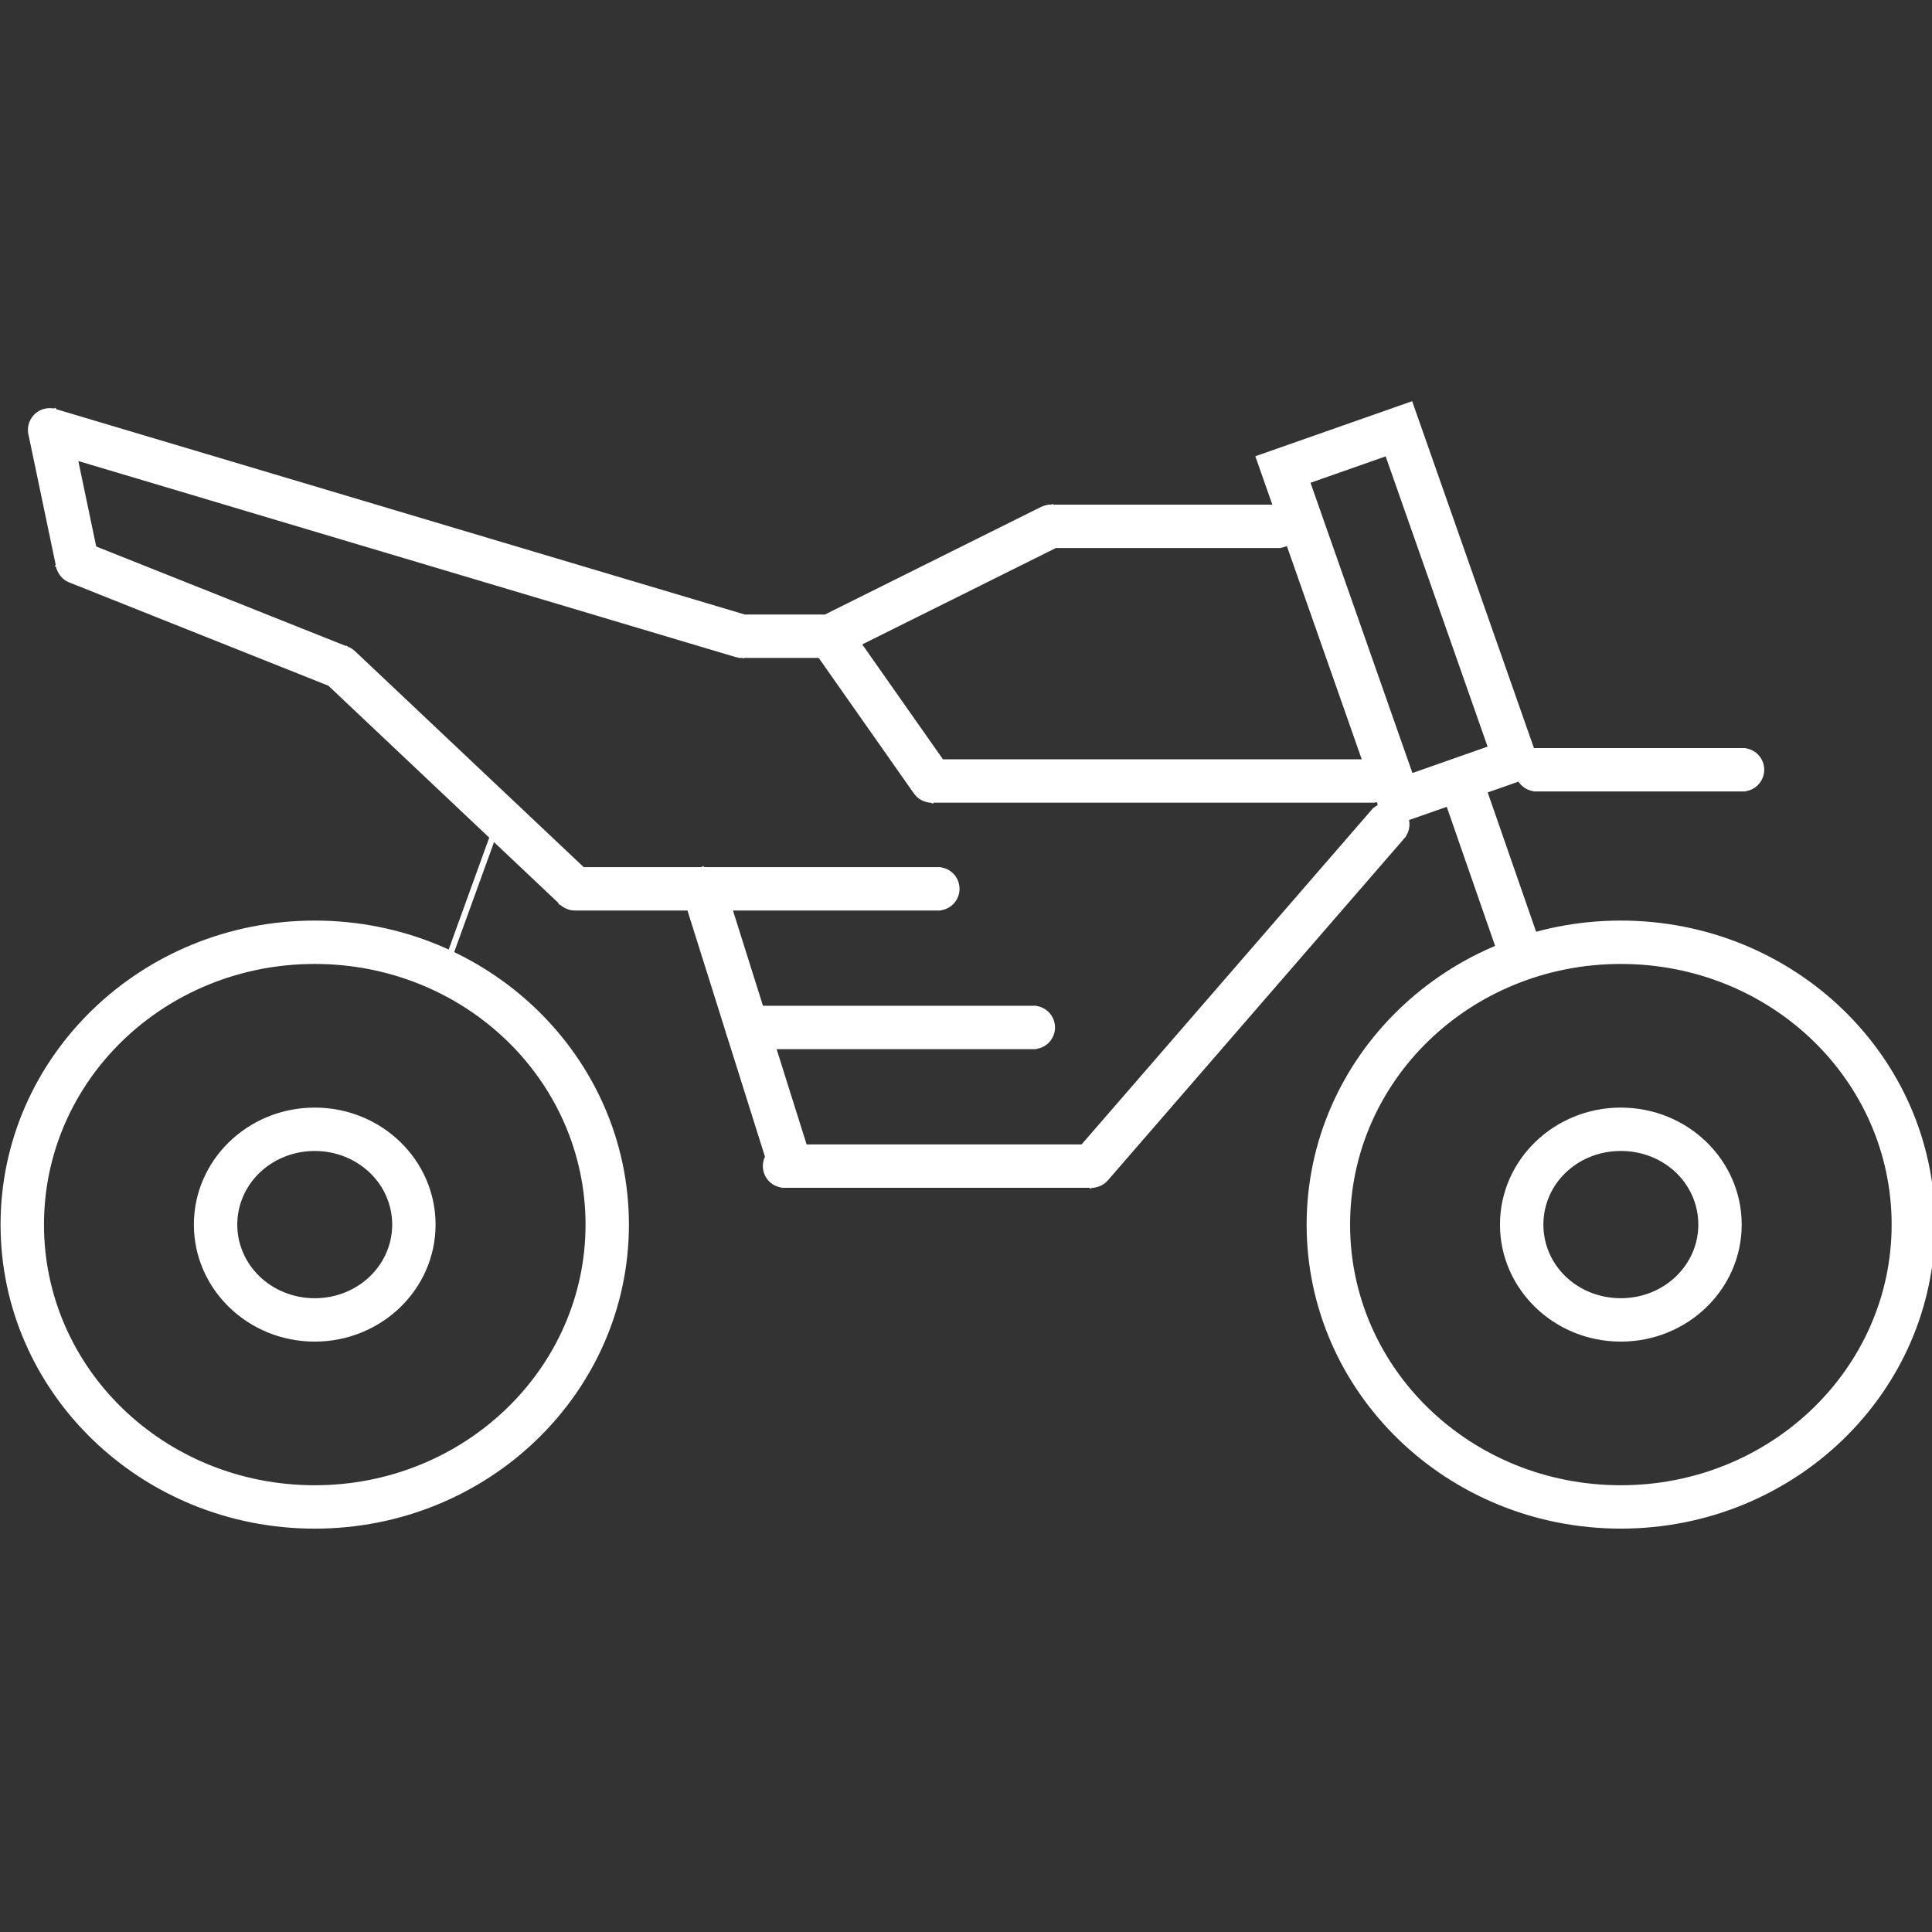 <?xml version="1.0" encoding="utf-8"?>
<!-- Generator: Adobe Illustrator 17.1.0, SVG Export Plug-In . SVG Version: 6.00 Build 0)  -->
<!DOCTYPE svg PUBLIC "-//W3C//DTD SVG 1.1//EN" "http://www.w3.org/Graphics/SVG/1.1/DTD/svg11.dtd">
<svg version="1.1" id="Layer_1" xmlns="http://www.w3.org/2000/svg" xmlns:xlink="http://www.w3.org/1999/xlink" x="0px" y="0px"
	 width="80px" height="80px" viewBox="0 0 80 80" enable-background="new 0 0 80 80" xml:space="preserve">
<rect x="0" y="0" width="80" height="80" fill="#333333" stroke="none"/>
<g>
	<title>background</title>
	<rect id="canvas_background" x="-1" y="-1" fill="none" width="82" height="130"/>
</g>
<g>
	<g>
		<g>
			<g>
				<path fill="#FFFFFF" stroke="#FFFFFF" stroke-width="0.25" stroke-miterlimit="10" d="M67.115,38.244
					C74.231,38.244,80,43.825,80,50.708c0,6.884-5.769,12.464-12.885,12.464S54.23,57.591,54.23,50.708
					C54.231,43.825,60,38.244,67.115,38.244L67.115,38.244z M75.157,43c-2.05-1.983-4.893-3.21-8.041-3.21
					c-3.149,0-5.992,1.227-8.041,3.21c-2.037,1.97-3.296,4.696-3.296,7.708c0,3.013,1.26,5.738,3.296,7.708
					c2.05,1.983,4.892,3.21,8.041,3.21c6.262,0,11.338-4.888,11.338-10.918C78.453,47.696,77.193,44.97,75.157,43z"/>
			</g>
			<g>
				<path fill="#FFFFFF" stroke="#FFFFFF" stroke-width="0.25" stroke-miterlimit="10" d="M67.116,45.988
					c2.695,0,4.879,2.113,4.879,4.72c0,2.607-2.185,4.72-4.879,4.72c-2.695,0-4.88-2.113-4.88-4.72
					C62.236,48.101,64.421,45.988,67.116,45.988L67.116,45.988z M69.497,48.476c-0.601-0.582-1.443-0.942-2.381-0.942
					c-0.939,0-1.78,0.36-2.381,0.942c-0.588,0.569-0.952,1.358-0.952,2.232c0,0.874,0.364,1.663,0.952,2.232
					c0.601,0.581,1.442,0.941,2.381,0.941c0.934,0,1.776-0.362,2.381-0.948c0.588-0.572,0.952-1.359,0.952-2.226
					C70.448,49.834,70.084,49.045,69.497,48.476z"/>
			</g>
		</g>
		<g>
			<g>
				<path fill="#FFFFFF" stroke="#FFFFFF" stroke-width="0.25" stroke-miterlimit="10" d="M13.032,38.244
					c7.116,0,12.885,5.581,12.885,12.465s-5.769,12.464-12.885,12.464S0.148,57.592,0.148,50.708
					C0.148,43.825,5.917,38.244,13.032,38.244L13.032,38.244z M21.074,43c-2.05-1.983-4.893-3.21-8.041-3.21
					c-3.149,0-5.992,1.227-8.041,3.21c-2.037,1.97-3.296,4.696-3.296,7.708c0,3.013,1.26,5.738,3.296,7.708
					c2.05,1.983,4.892,3.21,8.041,3.21c6.262,0,11.338-4.888,11.338-10.918C24.37,47.696,23.111,44.97,21.074,43z"/>
			</g>
			<g>
				<path fill="#FFFFFF" stroke="#FFFFFF" stroke-width="0.25" stroke-miterlimit="10" d="M13.032,45.988
					c2.695,0,4.879,2.113,4.879,4.72c0,2.607-2.185,4.72-4.879,4.72s-4.879-2.113-4.879-4.72
					C8.153,48.101,10.338,45.988,13.032,45.988L13.032,45.988z M15.413,48.482c-0.605-0.585-1.447-0.947-2.381-0.947
					s-1.776,0.362-2.381,0.947C10.064,49.054,9.7,49.841,9.7,50.708c0,0.865,0.363,1.651,0.948,2.223l0.003,0.003
					c0.605,0.585,1.447,0.948,2.381,0.948s1.776-0.362,2.381-0.948c0.588-0.572,0.952-1.359,0.952-2.226
					c0-0.865-0.363-1.651-0.948-2.223L15.413,48.482z"/>
			</g>
		</g>
		<g>
			<path fill="#FFFFFF" stroke="#FFFFFF" stroke-width="0.25" stroke-miterlimit="10" d="M63.542,38.774
				c0.14,0.403-0.073,0.844-0.476,0.984s-0.844-0.073-0.984-0.476L63.542,38.774L63.542,38.774z M61.444,32.739l2.098,6.035
				l-1.461,0.508l-2.098-6.035L61.444,32.739L61.444,32.739z M59.984,33.247c-0.14-0.403,0.073-0.844,0.476-0.984
				s0.844,0.073,0.984,0.476L59.984,33.247z"/>
		</g>
		<g>
			<path fill="#FFFFFF" stroke="#FFFFFF" stroke-width="0.25" stroke-miterlimit="10" d="M52.14,18.969l6.258-2.197l5.324,15.164
				l-6.258,2.197L52.14,18.969L52.14,18.969z M57.454,18.738l-3.348,1.176l4.303,12.254l3.348-1.176L57.454,18.738z"/>
		</g>
		<g>
			<path fill="#FFFFFF" stroke="#FFFFFF" stroke-width="0.25" stroke-miterlimit="10" d="M72.155,31.1
				c0.427,0,0.773,0.346,0.773,0.773c0,0.427-0.346,0.773-0.773,0.773V31.1L72.155,31.1z M63.625,31.1h8.53v1.547h-8.53V31.1
				L63.625,31.1z M63.625,32.646c-0.427,0-0.773-0.346-0.773-0.773s0.346-0.773,0.773-0.773V32.646z"/>
		</g>
		<g>
			<path fill="#FFFFFF" stroke="#FFFFFF" stroke-width="0.25" stroke-miterlimit="10" d="M56.88,33.627
				c0.28-0.323,0.768-0.358,1.091-0.078c0.323,0.28,0.358,0.768,0.078,1.091L56.88,33.627L56.88,33.627z M44.614,47.778
				L56.88,33.627l1.169,1.013L45.783,48.791l-0.584,0.267L44.614,47.778L44.614,47.778z M45.783,48.791
				c-0.28,0.323-0.768,0.358-1.091,0.078c-0.323-0.28-0.358-0.768-0.078-1.091L45.783,48.791L45.783,48.791z M32.486,47.512h12.713
				v1.547H32.486V47.512L32.486,47.512z M32.486,49.058c-0.427,0-0.773-0.346-0.773-0.773s0.346-0.773,0.773-0.773V49.058z"/>
		</g>
		<g>
			<path fill="#FFFFFF" stroke="#FFFFFF" stroke-width="0.25" stroke-miterlimit="10" d="M33.479,48.053
				c0.128,0.407-0.098,0.842-0.505,0.97c-0.407,0.128-0.842-0.098-0.97-0.505L33.479,48.053L33.479,48.053z M29.864,36.572
				l3.614,11.48l-1.476,0.465l-3.614-11.48l0.738-1.006L29.864,36.572L29.864,36.572z M28.389,37.037
				c-0.128-0.407,0.098-0.842,0.505-0.97c0.407-0.128,0.842,0.098,0.97,0.505L28.389,37.037L28.389,37.037z M23.812,36.031h5.315
				v1.547h-5.315l-0.531-0.211L23.812,36.031L23.812,36.031z M23.812,37.578c-0.427,0-0.773-0.346-0.773-0.773
				s0.346-0.773,0.773-0.773V37.578L23.812,37.578z M14.618,27.058l9.725,9.184l-1.062,1.125l-9.725-9.184l0.817-1.281
				L14.618,27.058L14.618,27.058z M13.556,28.183c-0.311-0.293-0.325-0.783-0.032-1.093c0.293-0.311,0.783-0.324,1.093-0.032
				L13.556,28.183L13.556,28.183z M3.489,22.566l10.885,4.337l-0.572,1.437L2.916,24.002l-0.471-0.56L3.489,22.566L3.489,22.566z
				 M2.916,24.002c-0.397-0.158-0.59-0.608-0.432-1.004c0.158-0.397,0.608-0.59,1.004-0.432L2.916,24.002L2.916,24.002z
				 M2.812,17.64l1.148,5.485l-1.514,0.317l-1.148-5.485l0.978-0.9L2.812,17.64L2.812,17.64z M1.298,17.957
				c-0.087-0.418,0.181-0.828,0.599-0.915s0.828,0.181,0.915,0.599L1.298,17.957L1.298,17.957z M30.491,27.086L1.834,18.54
				l0.442-1.482l28.657,8.546l-0.221,1.514L30.491,27.086L30.491,27.086z M30.933,25.604c0.409,0.122,0.642,0.553,0.52,0.962
				s-0.553,0.642-0.962,0.52L30.933,25.604L30.933,25.604z M34.368,27.118h-3.657v-1.547h3.657l0.345,1.466L34.368,27.118
				L34.368,27.118z M34.368,25.572c0.427,0,0.773,0.346,0.773,0.773s-0.346,0.773-0.773,0.773V25.572L34.368,25.572z M43.855,22.487
				l-9.142,4.55l-0.689-1.385l9.142-4.55l0.345-0.081L43.855,22.487L43.855,22.487z M43.166,21.103
				c0.382-0.19,0.847-0.035,1.037,0.348c0.19,0.382,0.035,0.847-0.348,1.037L43.166,21.103L43.166,21.103z M52.906,22.568H43.51
				v-1.547h9.396V22.568L52.906,22.568z M52.906,21.022c0.427,0,0.773,0.346,0.773,0.773s-0.346,0.773-0.773,0.773V21.022z"/>
		</g>
		<g>
			<path fill="#FFFFFF" stroke="#FFFFFF" stroke-width="0.25" stroke-miterlimit="10" d="M33.736,26.79
				c-0.245-0.349-0.161-0.832,0.188-1.077c0.349-0.245,0.832-0.161,1.077,0.188L33.736,26.79L33.736,26.79z M37.945,32.784
				l-4.21-5.995l1.266-0.889l4.21,5.995l-0.633,1.218L37.945,32.784L37.945,32.784z M39.211,31.895
				c0.245,0.349,0.161,0.832-0.188,1.077c-0.349,0.245-0.832,0.161-1.077-0.188L39.211,31.895L39.211,31.895z M56.802,33.113H38.578
				v-1.547h18.224L56.802,33.113L56.802,33.113z M56.802,31.567c0.427,0,0.773,0.346,0.773,0.773c0,0.427-0.346,0.773-0.773,0.773
				V31.567z"/>
		</g>
		<g>
			<path fill="#FFFFFF" stroke="#FFFFFF" stroke-width="0.25" stroke-miterlimit="10" d="M29.127,37.578
				c-0.427,0-0.773-0.346-0.773-0.773s0.346-0.773,0.773-0.773V37.578L29.127,37.578z M38.834,37.578h-9.707v-1.547h9.707V37.578
				L38.834,37.578z M38.834,36.031c0.427,0,0.773,0.346,0.773,0.773s-0.346,0.773-0.773,0.773V36.031z"/>
		</g>
		<g>
			<path fill="#FFFFFF" stroke="#FFFFFF" stroke-width="0.25" stroke-miterlimit="10" d="M30.934,43.318
				c-0.427,0-0.773-0.346-0.773-0.773s0.346-0.773,0.773-0.773V43.318L30.934,43.318z M42.788,43.318H30.934v-1.547h11.854
				L42.788,43.318L42.788,43.318z M42.788,41.771c0.427,0,0.773,0.346,0.773,0.773s-0.346,0.773-0.773,0.773V41.771z"/>
		</g>
	</g>
	<line fill="none" stroke="#FFFFFF" stroke-width="0.25" stroke-miterlimit="10" x1="20.615" y1="34.066" x2="18.473" y2="39.978"/>
</g>
</svg>
